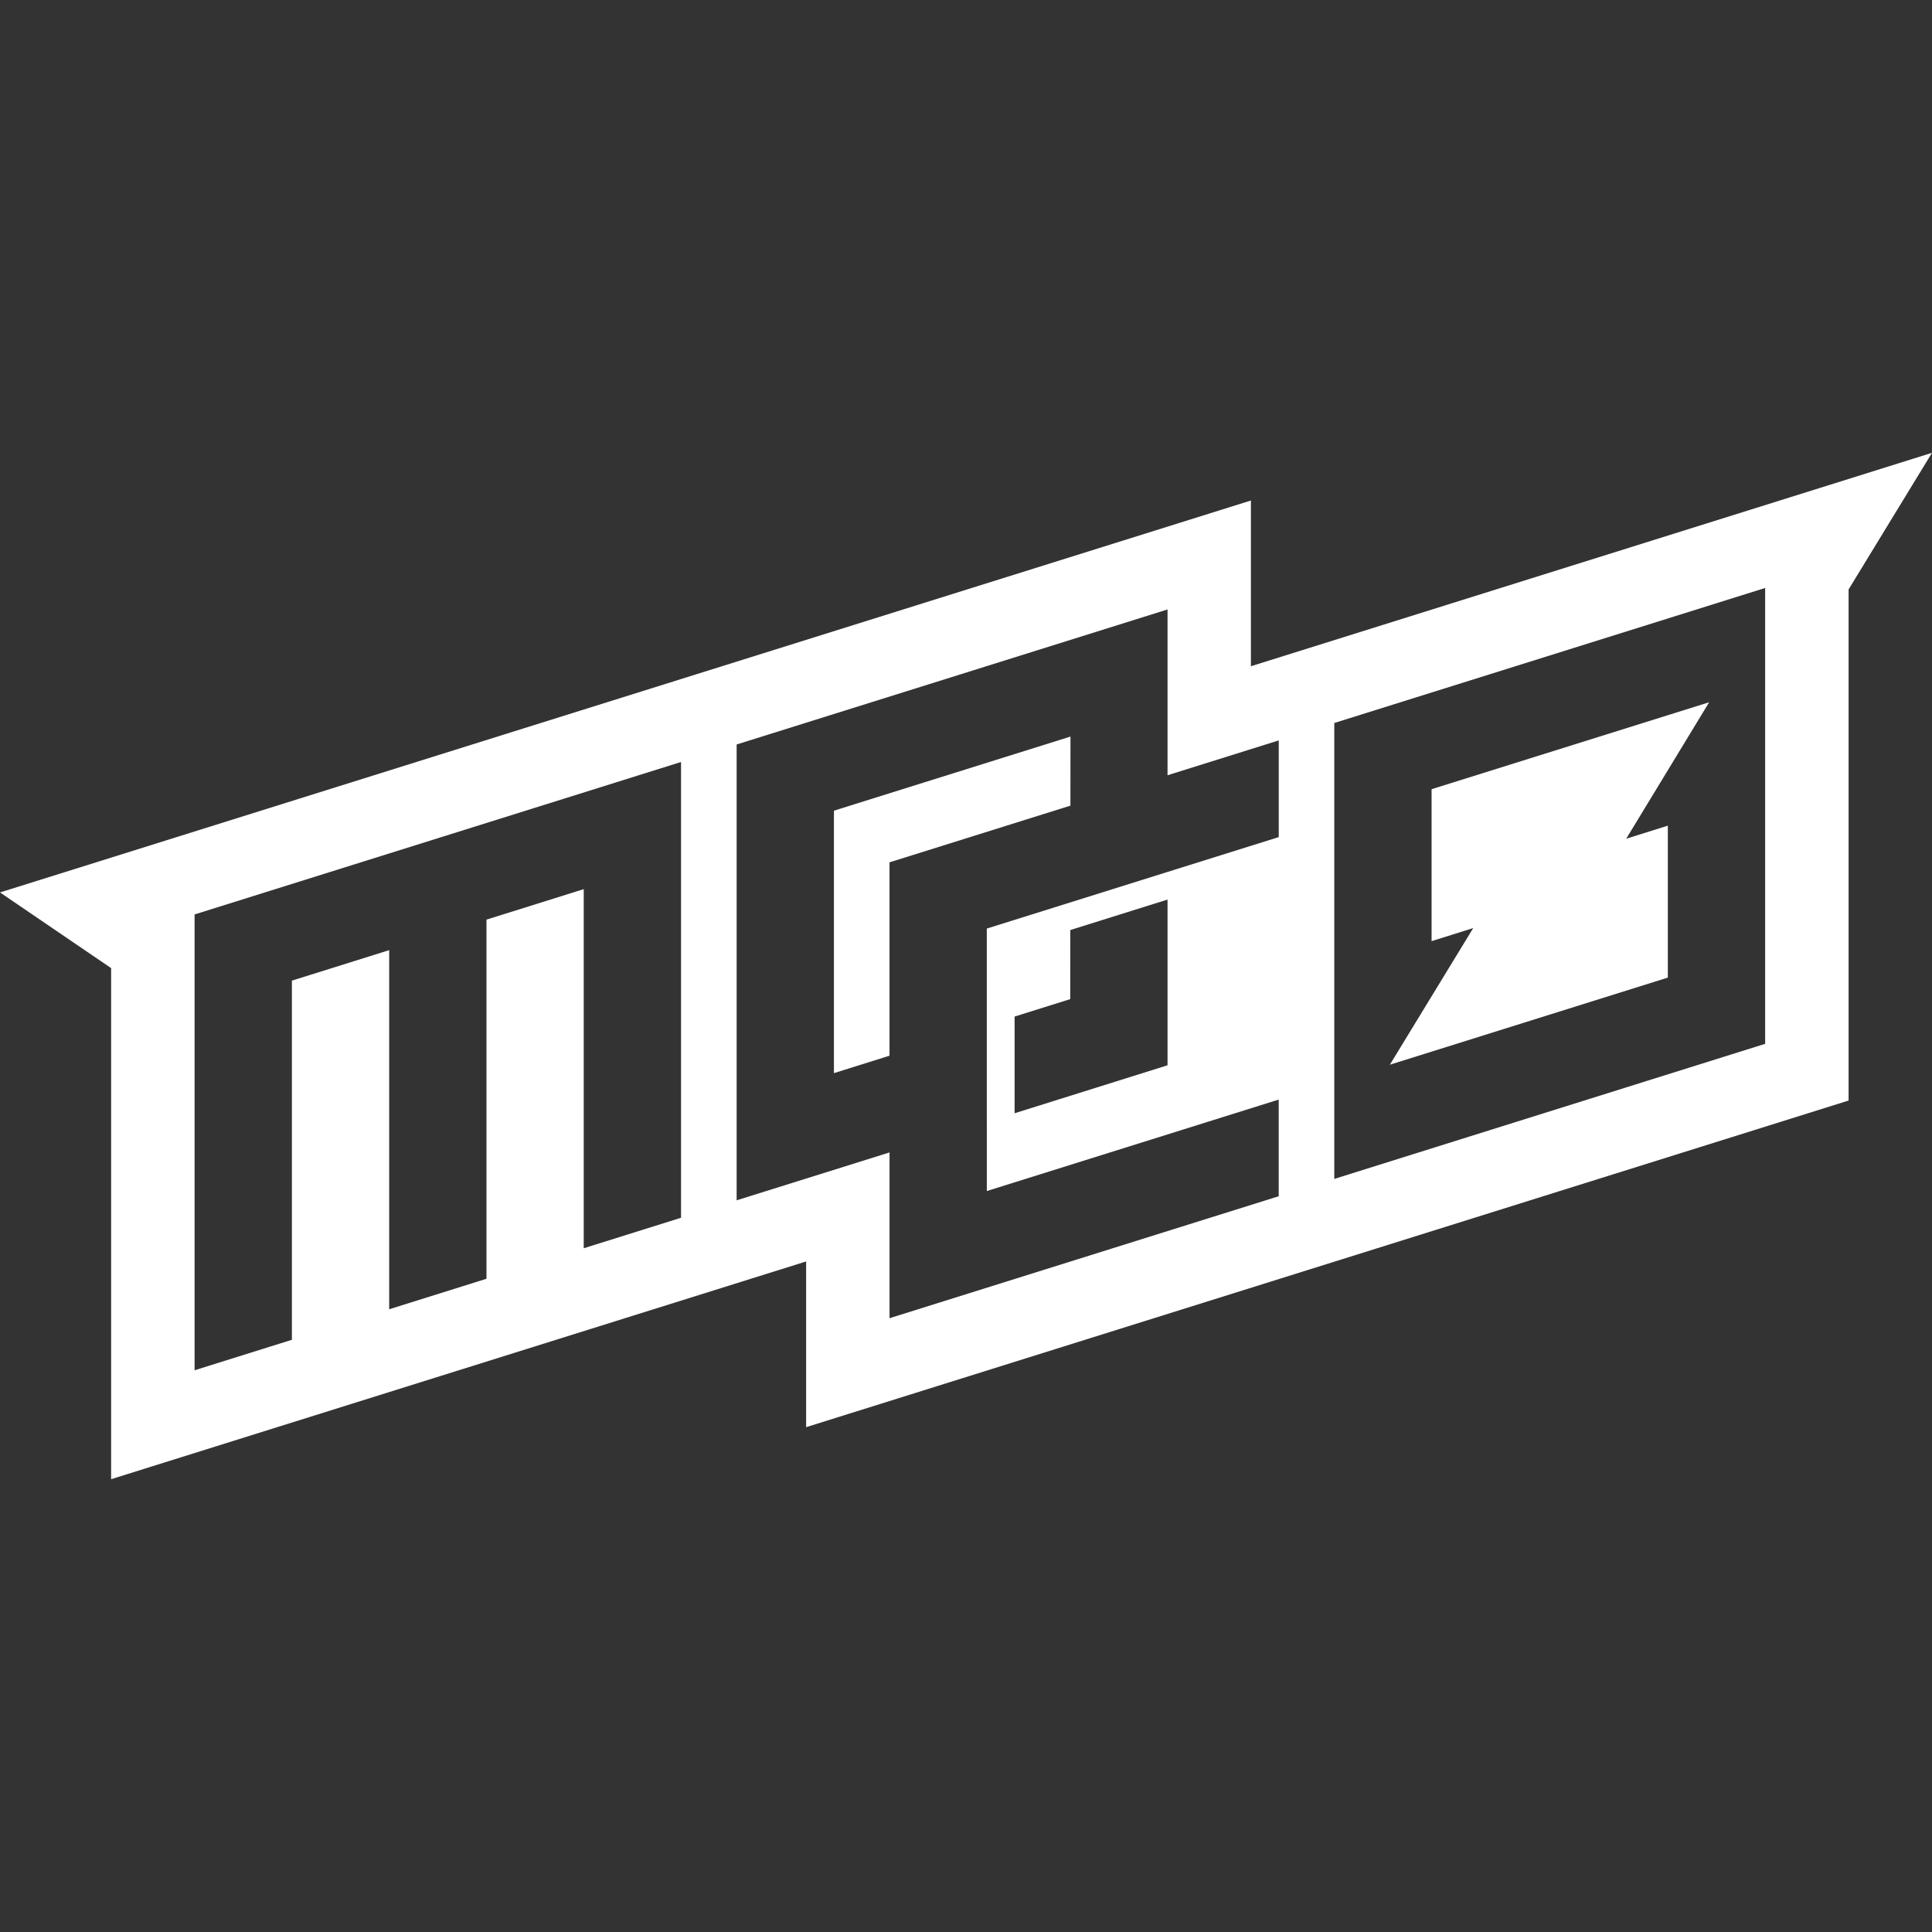 <svg xmlns="http://www.w3.org/2000/svg" width="64" height="64" fill="none"><rect width="100%" height="100%" fill="#333333" stroke="none"/><path fill="#fff" d="m53.87 27.784 2.748-4.521-9.195 2.88v5.034l1.38-.434-2.762 4.527 9.208-2.886v-5.033l-1.38.433ZM29.466 34.972v-6.406l5.993-1.878.002-2.288-7.836 2.455v8.694l1.84-.577Z"/><path fill="#fff" fill-rule="evenodd" d="M61.237 19.526 64 15l-22.562 7.07V16.58L0 29.563l3.681 2.507V49l23.023-7.213v5.49l34.533-10.82v-16.93Zm-2.764-.048v15.1L44.2 39.053V23.95l14.274-4.473ZM22.56 25.242v-.002l.001.001Zm-16.114 5.05 16.114-5.05V40.34l-3.223 1.01V29.454l-3.222 1.01v11.897l-3.223 1.01V31.475l-3.223 1.01v11.897l-3.223 1.01v-15.1Zm26.244 9.162v-2.288h-.001V30.76l5.987-1.876 3.684-1.154v-3.203l-3.684 1.154v-5.492l-14.274 4.473v15.1l5.065-1.586v5.491l12.892-4.04v-3.202l-9.67 3.03Zm2.765-8.645 3.221-1.01v5.49l-5.066 1.589v-3.203l1.843-.578.002-2.288Z" clip-rule="evenodd"/></svg>